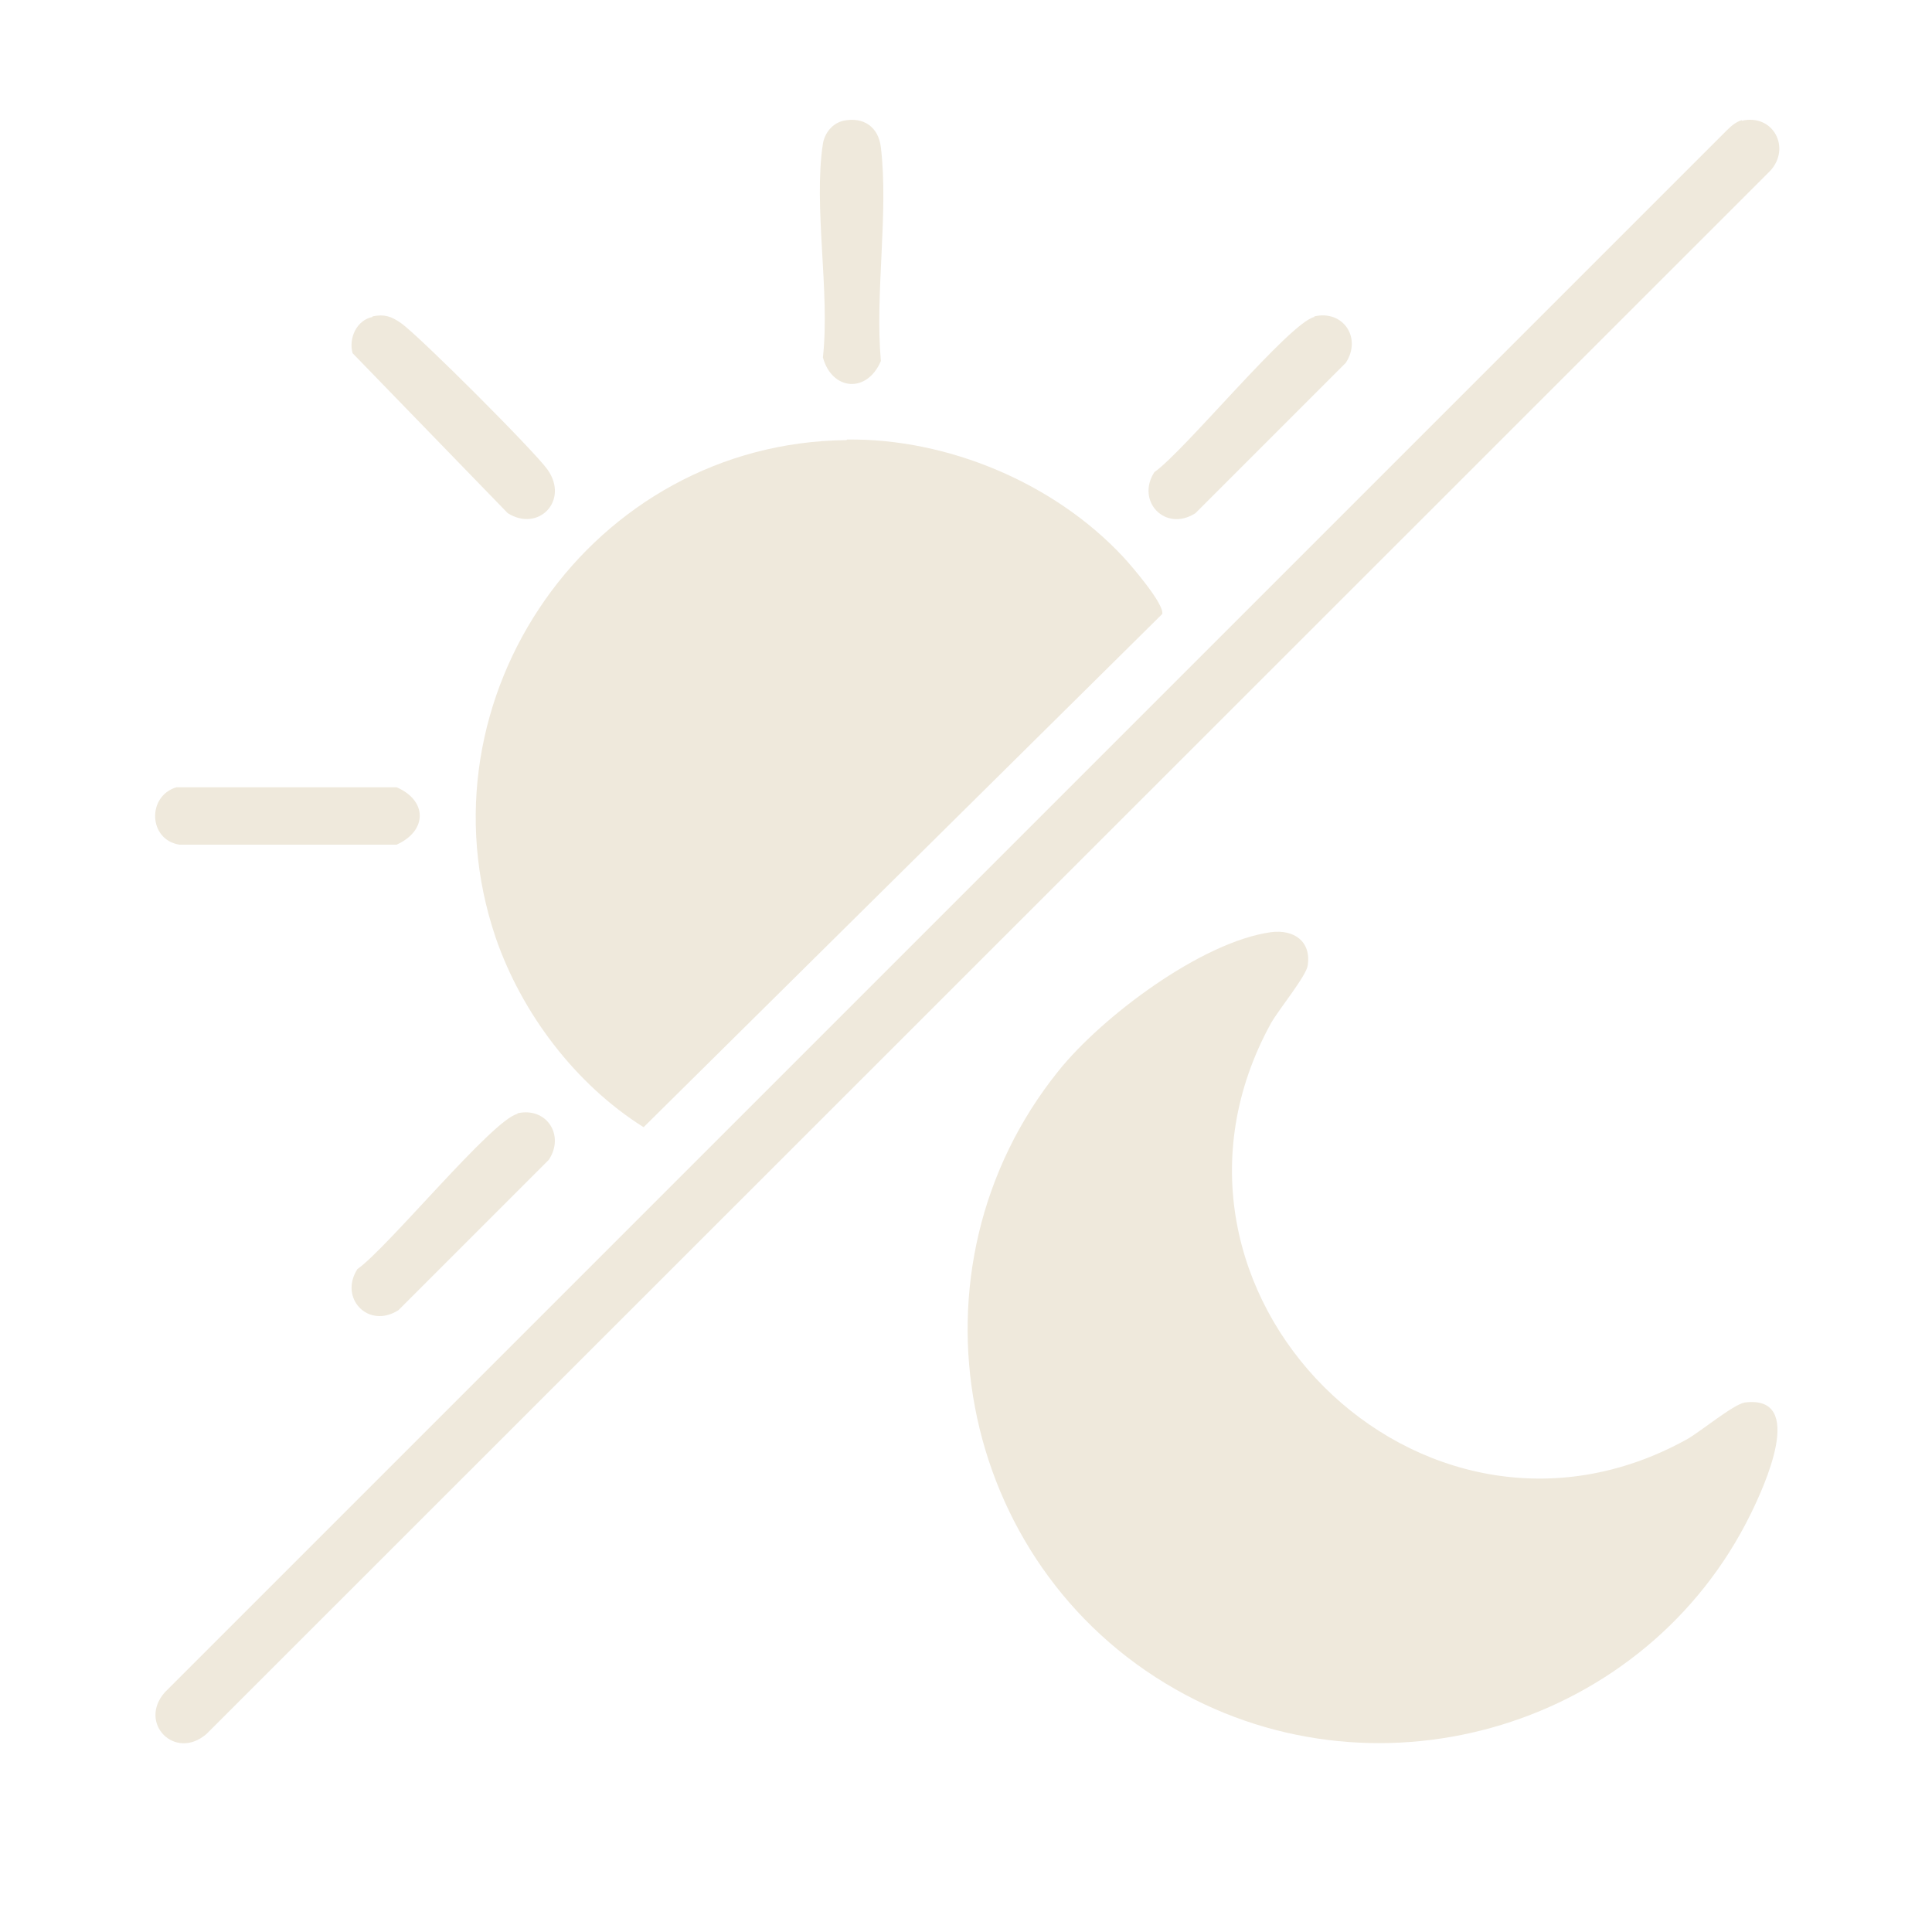 <?xml version="1.0" encoding="UTF-8"?>
<svg xmlns="http://www.w3.org/2000/svg" version="1.1" viewBox="0 0 32 32">
  <!-- Generator: Adobe Illustrator 29.6.1, SVG Export Plug-In . SVG Version: 2.1.1 Build 9)  -->
  <defs>
    <style>
      .st0 {
        fill: #808285;
      }

      .st1 {
        fill: #efe9dc;
      }

      .st2 {
        display: none;
      }
    </style>
  </defs>
  <g id="Layer_2" class="st2">
    <circle class="st0" cx="16" cy="15.94" r="15.94"/>
  </g>
  <g id="ABOUT" class="st2">
    <path class="st1" d="M19.45,1.84c1.43.16,2.85,1.5,2.98,2.95.31,3.49-4.28,4.89-6.4,2.26-1.61-2-.05-4.95,2.37-5.21.25-.03.8-.03,1.05,0Z"/>
    <path class="st1" d="M22.05,27.03c-.07.3-.25,1.48-.44,1.63-2.26.92-4.64,1.93-7.12,1.16-3.18-.99-2.86-3.87-2.2-6.5.5-2.02,1.28-4.06,1.68-6.1.18-.92.53-2.68-.58-3.11s-2.33-.01-3.42.3l.4-1.58c2.22-.88,4.55-1.88,6.98-1.24,3.27.86,2.99,3.9,2.32,6.54-.51,2.04-2.1,6.18-1.86,8.09s2.99,1.29,4.23.81Z"/>
  </g>
  <g id="DRONE" class="st2">
    <path class="st1" d="M21.89,10.5c.74-.11,1.44-.04,2.17.07.24-.77,1.21-.81,1.41,0,.94-.18,1.89-.13,2.84,0,.23.03.63.05.81.14.47.21.5.91.08,1.19-.23.15-1.66.3-2.02.32-.59.03-1.16-.06-1.74-.13v.85c.06.14.62.07.7.7.16,1.38-.13,3.08,0,4.5-.03.3-.23.56-.54.6s-1.36.04-1.65,0c-.44-.07-.52-.62-.58-.63h-1.5c-.16.07-.97,1.99-1.19,2.3-.11.16-.27.32-.47.36l-8.58-.03-5.28,5.28c-.75.54-1.54-.3-.95-1.02L25.63,4.77c.65-.56,1.51.13,1.07.88l-4.8,4.85ZM24.11,12.09c-1.24.27-2.49.02-3.73-.1l-3.36,3.39h3.89c.39,0,.72,1.07.95,1.33h1.55v-3.13c0-.22.44-.62.7-.54v-.95Z"/>
    <path class="st1" d="M13.09,15.38l-2.79,2.82c-.51-.21-1.12-.05-1.67-.1-.05.01-.15.54-.53.62-.24.05-1.43.05-1.7.02-.31-.04-.5-.3-.54-.6.13-1.42-.17-3.12,0-4.5.05-.42.3-.55.67-.66l.03-.83c-.06-.06-1.21.13-1.43.13-.37,0-1.89-.17-2.2-.27-.39-.14-.5-.49-.41-.89.08-.35.54-.43.85-.48.44-.07,1.34-.2,1.77-.2s.94.18,1.38.13c.21-.81,1.17-.77,1.41,0,.42.05.91-.13,1.32-.13.45,0,1.43.13,1.89.21.51.09.94.33.78.93-.1.36-.44.44-.77.5-.44.08-1.39.2-1.83.2-.46,0-.96-.16-1.43-.13v.89c.26-.08.7.32.7.54v3.13h1.55c.23-.26.56-1.33.95-1.33h1.99Z"/>
  </g>
  <g id="CAMERA" class="st2">
    <path class="st1" d="M11.95,3.45c2.56.11,5.32-.2,7.86-.02,1.02.07,1.8.61,2.32,1.47.31.51.86,2.02,1.29,2.26.52.29,2.61.07,3.36.13,1.42.11,2.56,1.26,2.68,2.68v13.9c-.11,1.41-1.26,2.57-2.68,2.68H5.2c-1.41-.11-2.57-1.26-2.68-2.68v-13.9c.1-1.37,1.24-2.55,2.62-2.67.79-.07,2.79.17,3.37-.12.51-.25,1.01-1.72,1.34-2.27.48-.79,1.18-1.31,2.1-1.45ZM15.5,9.22c-5.23.39-8.02,6.35-4.97,10.65,2.75,3.87,8.61,3.67,11.14-.32,2.95-4.67-.69-10.73-6.17-10.32ZM25.48,10.18c-1.42.21-.8,2.46.58,1.78.95-.47.46-1.94-.58-1.78Z"/>
    <path class="st1" d="M15.44,11.15c3.97-.41,6.75,3.84,4.69,7.28-1.81,3.02-6.22,3.12-8.16.18s-.09-7.09,3.46-7.46Z"/>
  </g>
  <g id="TIME">
    <path class="st1" d="M21.05,15.44c.38-.05.67.15.61.55-.02.17-.48.73-.61.96-2.43,4.43,2.48,9.33,6.89,6.89.23-.13.77-.58.96-.61,1.03-.13.31,1.41.1,1.84-1.72,3.51-6.12,4.85-9.53,2.91-3.64-2.07-4.57-6.97-1.94-10.24.72-.9,2.37-2.14,3.52-2.3Z"/>
    <path class="st1" d="M14.03,7.28c1.67-.02,3.43.72,4.57,1.94.14.15.69.79.65.95l-8.59,8.5c-1.13-.71-2.02-1.89-2.45-3.14-1.35-3.98,1.6-8.2,5.81-8.24Z"/>
    <path class="st1" d="M28.85,2c.52-.12.82.45.47.83L3.42,28.72c-.52.45-1.14-.18-.69-.69L28.6,2.16c.07-.07.15-.14.25-.17Z"/>
    <path class="st1" d="M6.17,5.24c.2-.04.31,0,.47.11.3.21,2.22,2.13,2.43,2.43.36.51-.15,1.04-.66.72l-2.57-2.65c-.07-.25.07-.55.33-.6Z"/>
    <path class="st1" d="M21.77,5.24c.48-.11.79.36.52.77l-2.49,2.49c-.5.32-.99-.2-.68-.68.5-.35,2.24-2.48,2.65-2.57Z"/>
    <path class="st1" d="M8.57,18.44c.48-.11.79.36.52.77l-2.49,2.49c-.5.32-.99-.2-.68-.68.5-.35,2.24-2.48,2.65-2.57Z"/>
    <path class="st1" d="M13.97,2c.33-.07.58.1.62.44.13,1.09-.1,2.42,0,3.54-.23.54-.81.49-.96-.06.12-1.08-.16-2.5,0-3.54.03-.18.16-.34.34-.38Z"/>
    <path class="st1" d="M2.92,13.04h3.65c.51.22.51.72,0,.95h-3.6c-.51-.08-.54-.8-.05-.95Z"/>
  </g>
  <g id="CARE" class="st2">
    <path class="st1" d="M17.78,28.84c-1.03-.08-2.14-.52-3.09-.9-2.13-.86-4.17-1.95-6.3-2.81.69-2.52,1.51-5.02,1.88-7.62.94.12,1.9.11,2.83.28s1.8.55,2.7.79c1.74.47,5.49.25,6.63,1.83.33.45.27,1.1-.16,1.46-1.2,1.02-5.04.33-6.6.29-.17,0-.33,0-.5.05-.09.13.49.35.58.39,2.11.92,4.04.72,6.29.7,1.28-.43,2.51-1.15,3.78-1.6,1.42-.51,3.01-.31,3.51,1.29v.52c-.56.98-1.62,1.64-2.58,2.2-2,1.18-4.21,2.21-6.45,2.85l-1.58.28c-.31-.02-.64.02-.94,0Z"/>
    <path class="st1" d="M29.32,3.95c-.16.29-.41.51-.6.79-1.48,2.22-1.14,5.6-2.15,8.03s-4.04,3.31-6.38,2.31c-.15-.07-.9-.51-.95-.48-.29.63-.57,1.27-.82,1.92-.12.3-.22.93-.46,1.1-.37.26-.72.07-.88-.31-.28-.67-.46-1.56-.7-2.27-.39-1.16-.81-2.36-1.27-3.48-.17-.41-1.34-3.11-1.59-3.17-.77.45-1.7.55-2.54.25-2.25-.81-1.48-3.6-2.45-5.28-.15-.26-.37-.33-.36-.69,0-.21.14-.42.34-.5.26-.1.95-.03,1.26,0,1.87.19,4.58,1.16,5.01,3.23.17.82-.04,1.48-.42,2.2,1.52,2.34,2.42,5.07,3.27,7.72l.93-1.86c.96-1.71,2.12-3.3,3.43-4.77.33-.36,1.55-1.26.67-1.71-.48-.25-1.04.5-1.35.83-.81.86-1.55,1.82-2.23,2.78-.29.41-1.06,2.13-1.71,1.32-.39-.49-.28-2.19-.13-2.79.96-3.89,6.67-5.61,10.18-5.84.33-.02.99-.07,1.3-.05s.47.16.61.41v.31Z"/>
    <path class="st1" d="M3.1,14.4c.19-.03.65.03.87.04,1.08.07,4.39.47,5.12,1.2.17.17.19.37.18.6-.07,1.49-.63,3.59-.97,5.08s-.73,3.47-1.23,4.82c-.08.22-.21.42-.44.5h-3.53c-.22-.02-.42-.18-.48-.4l-.02-11.31c.04-.29.22-.49.51-.53Z"/>
  </g>
  <g id="LOCATION" class="st2">
    <path class="st1" d="M16.87,1.75c5.86.53,10.22,5.58,9.9,11.49-.29,5.28-4.43,11.03-7.94,14.75-.57.61-1.34,1.43-1.96,1.96-.73.62-1.04.55-1.73-.06-3.38-2.94-7.41-8.32-8.93-12.54C3.56,10.02,7.19,2.77,15.1,1.8l.09-.05h1.68ZM16.01,6.52c-4.57.02-7.42,4.99-5.13,8.96s7.77,3.95,10.15.24c2.55-3.97-.3-9.21-5.02-9.2Z"/>
  </g>
</svg>